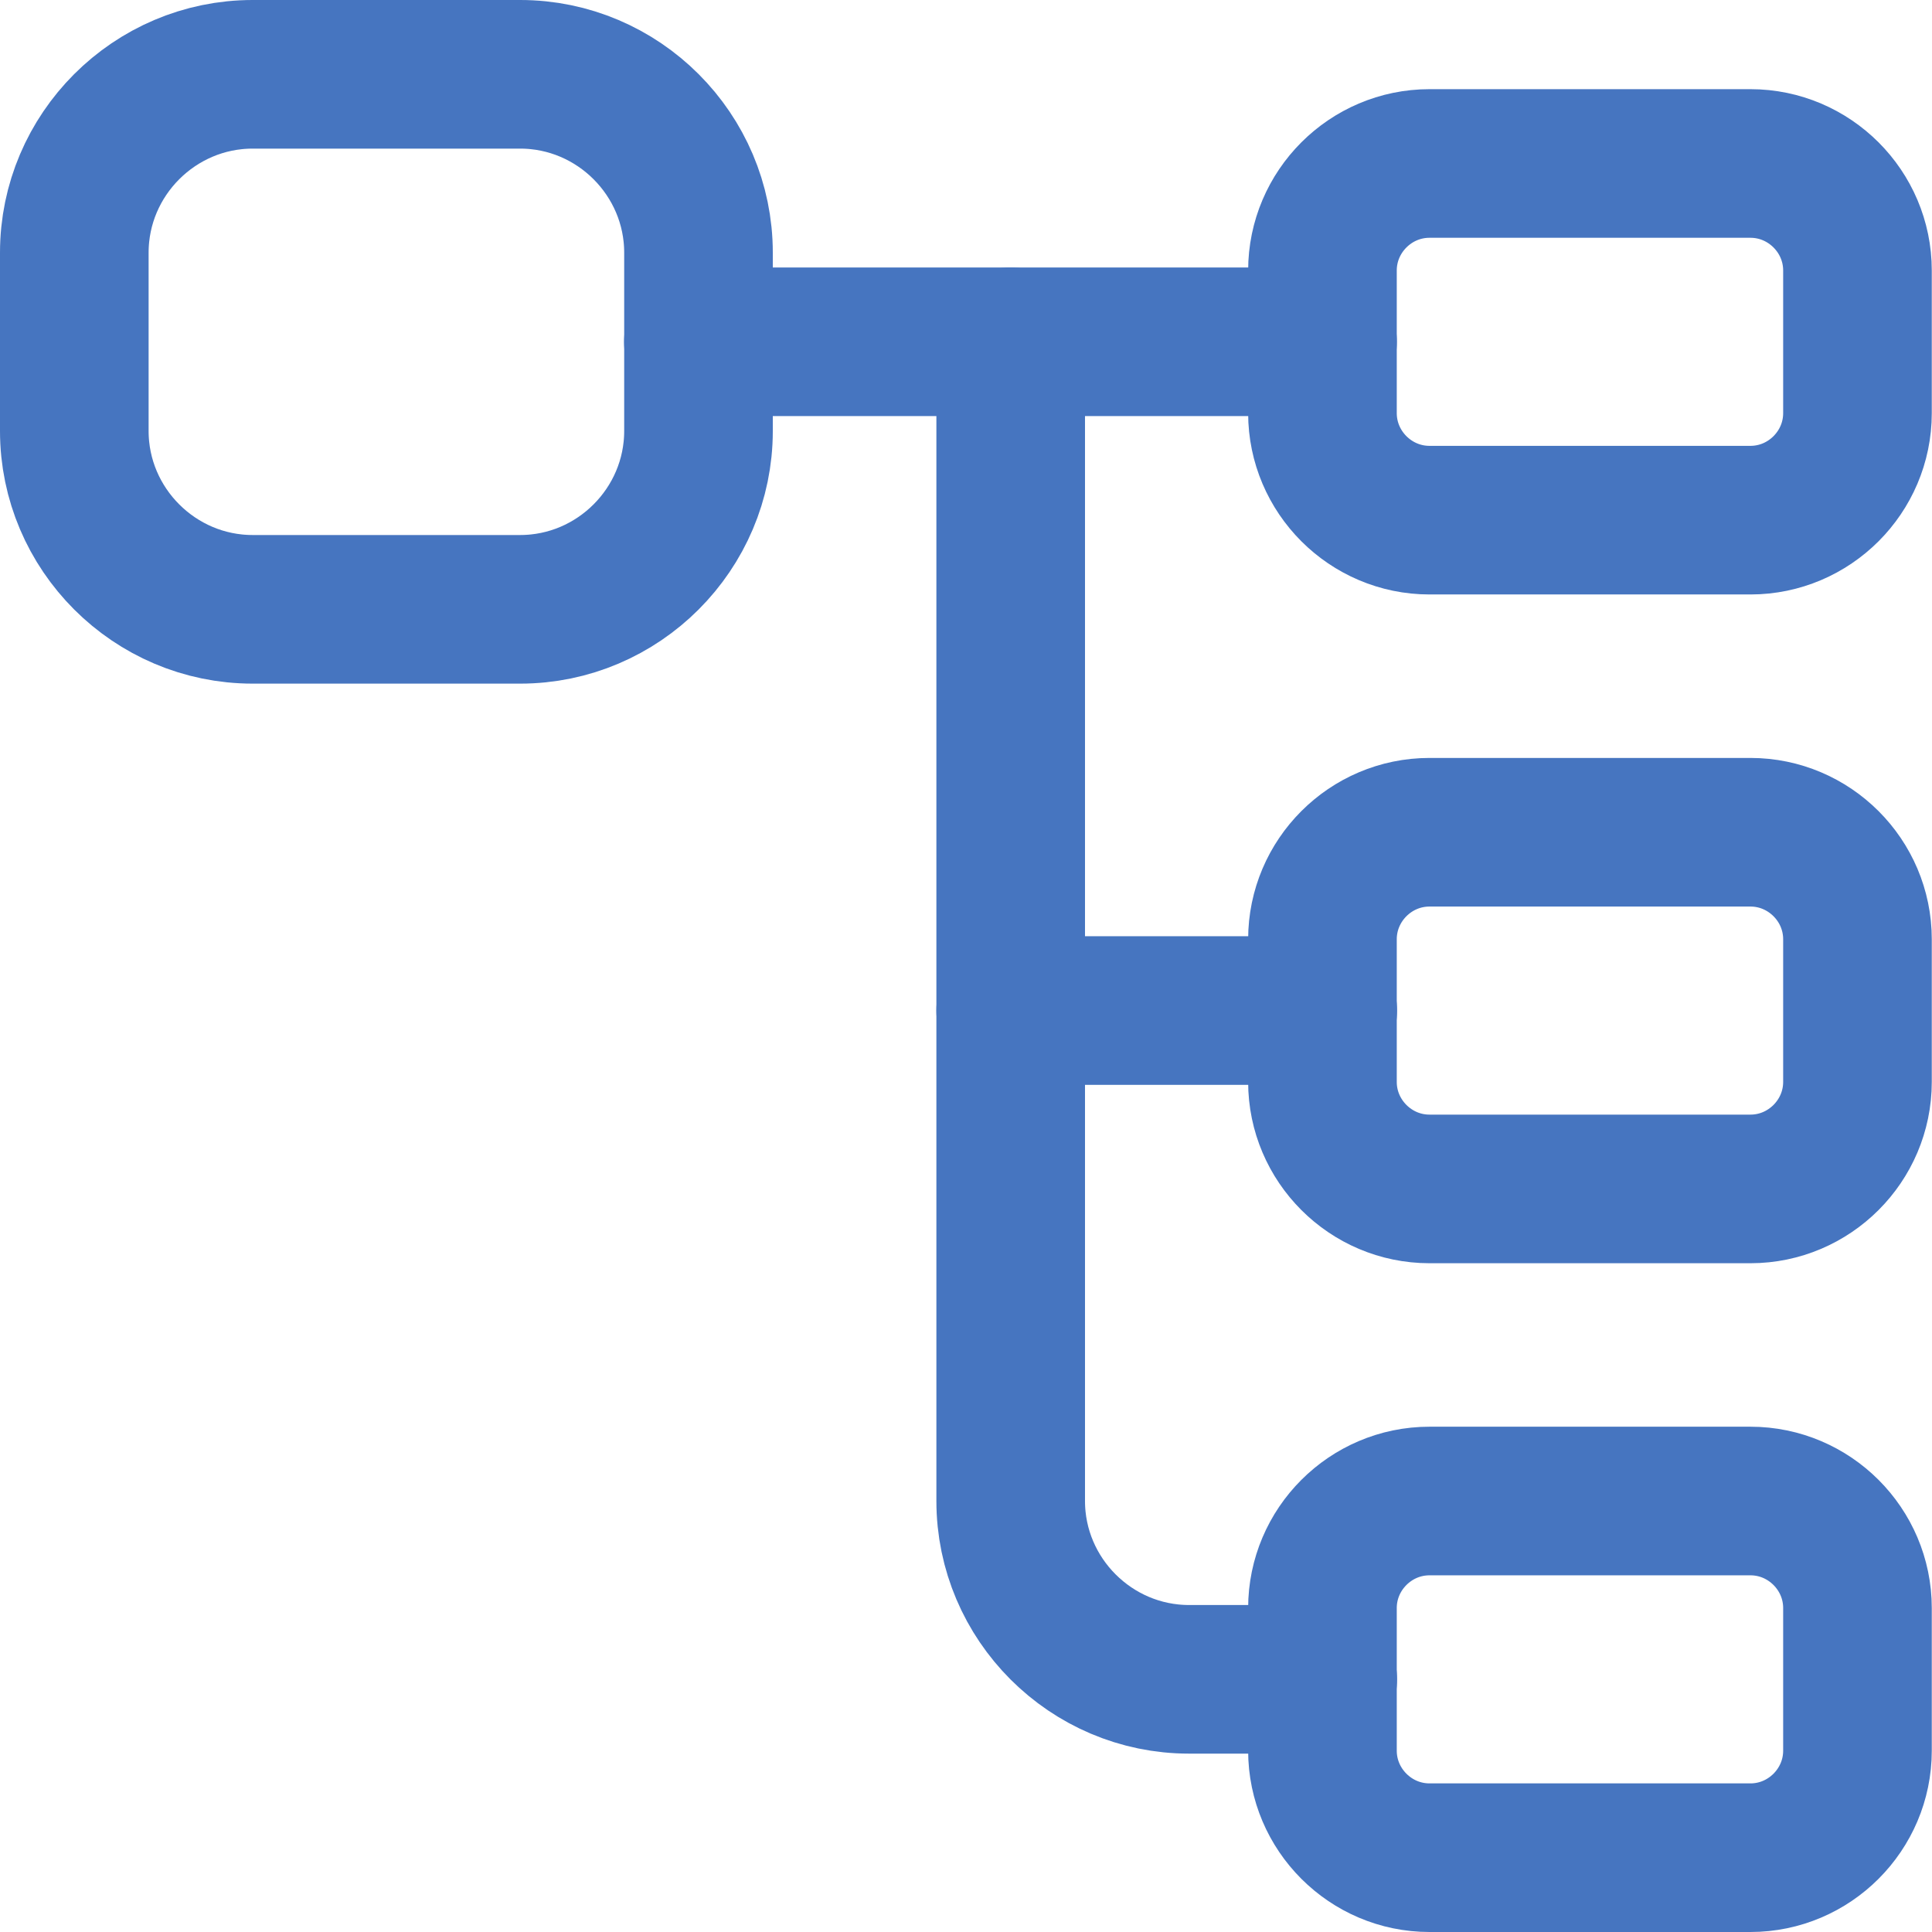 <svg width="52" height="52" viewBox="0 0 52 52" fill="none" xmlns="http://www.w3.org/2000/svg">
<g id="Group 33">
<path id="Vector" d="M14 16.4H6.8C4.16 16.4 2 14.24 2 11.6V6.8C2 4.16 4.16 2 6.8 2H14C16.64 2 18.8 4.16 18.8 6.8V11.6C18.8 14.24 16.64 16.4 14 16.4Z" stroke="#4675C0" stroke-width="4" stroke-linecap="round" stroke-linejoin="round"/>
<path id="Vector_2" d="M47.114 14H38.474C36.89 14 35.594 12.704 35.594 11.12V7.28C35.594 5.696 36.89 4.4 38.474 4.4H47.114C48.698 4.4 49.994 5.696 49.994 7.28V11.12C49.994 12.704 48.698 14 47.114 14Z" stroke="#4675C0" stroke-width="4" stroke-linecap="round" stroke-linejoin="round"/>
<path id="Vector_3" d="M47.114 32H38.474C36.89 32 35.594 30.704 35.594 29.12V25.28C35.594 23.696 36.89 22.4 38.474 22.4H47.114C48.698 22.4 49.994 23.696 49.994 25.28V29.12C49.994 30.704 48.698 32 47.114 32Z" stroke="#4675C0" stroke-width="4" stroke-linecap="round" stroke-linejoin="round"/>
<path id="Vector_4" d="M18.797 9.199H35.597" stroke="#4675C0" stroke-width="4" stroke-miterlimit="10" stroke-linecap="round" stroke-linejoin="round"/>
<path id="Vector_5" d="M27.203 9.199V40.399C27.203 43.039 29.363 45.199 32.003 45.199H35.603" stroke="#4675C0" stroke-width="4" stroke-miterlimit="10" stroke-linecap="round" stroke-linejoin="round"/>
<path id="Vector_6" d="M27.203 27.199H35.603" stroke="#4675C0" stroke-width="4" stroke-miterlimit="10" stroke-linecap="round" stroke-linejoin="round"/>
<path id="Vector_7" d="M47.114 50H38.474C36.89 50 35.594 48.704 35.594 47.12V43.28C35.594 41.696 36.89 40.4 38.474 40.4H47.114C48.698 40.4 49.994 41.696 49.994 43.28V47.12C49.994 48.704 48.698 50 47.114 50Z" stroke="#4675C0" stroke-width="4" stroke-linecap="round" stroke-linejoin="round"/>
</g>
</svg>
